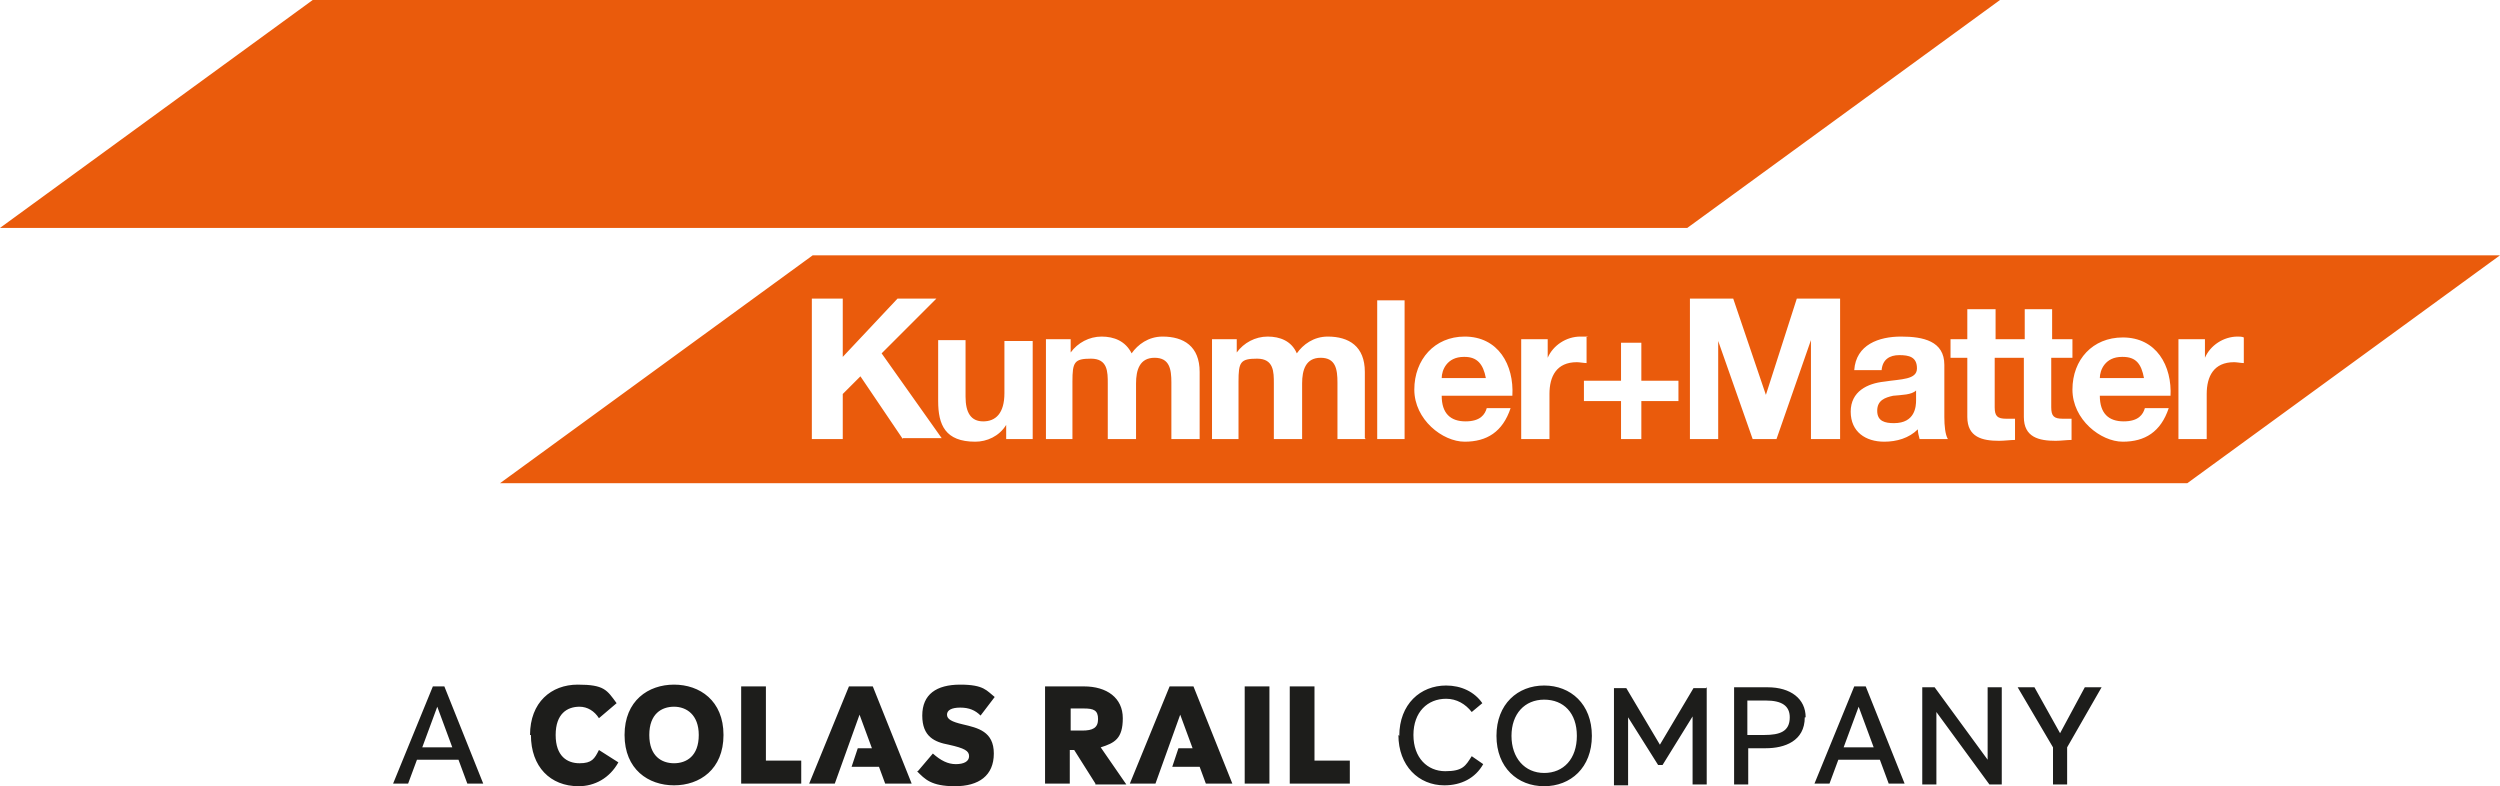 <?xml version="1.0" encoding="UTF-8"?>
<svg id="Layer_1" xmlns="http://www.w3.org/2000/svg" version="1.1" viewBox="0 0 283 89">
  <!-- Generator: Adobe Illustrator 29.0.1, SVG Export Plug-In . SVG Version: 2.1.0 Build 192)  -->
  <defs>
    <style>
      .st0 {
        fill: #1d1d1b;
      }

      .st1 {
        fill: #ea5b0c;
      }
    </style>
  </defs>
  <path class="st1" d="M35.4,0h191l-35.4,25.8H0L35.4,0ZM165.7,40.4c-1.9,0-2.5,1.5-2.5,2.4h5c-.3-1.6-1-2.4-2.4-2.4ZM165.7,40.4c-1.9,0-2.5,1.5-2.5,2.4h5c-.3-1.6-1-2.4-2.4-2.4ZM165.7,40.4c-1.9,0-2.5,1.5-2.5,2.4h5c-.3-1.6-1-2.4-2.4-2.4ZM165.7,40.4c-1.9,0-2.5,1.5-2.5,2.4h5c-.3-1.6-1-2.4-2.4-2.4ZM165.7,40.4c-1.9,0-2.5,1.5-2.5,2.4h5c-.3-1.6-1-2.4-2.4-2.4ZM216.9,45.3v-1.1c-.5.5-1.6.5-2.6.6-.9.2-1.8.5-1.8,1.7s.9,1.4,1.9,1.4c2.4,0,2.5-1.9,2.5-2.6h0ZM216.9,45.3v-1.1c-.5.5-1.6.5-2.6.6-.9.2-1.8.5-1.8,1.7s.9,1.4,1.9,1.4c2.4,0,2.5-1.9,2.5-2.6h0ZM165.7,40.4c-1.9,0-2.5,1.5-2.5,2.4h5c-.3-1.6-1-2.4-2.4-2.4ZM165.7,40.4c-1.9,0-2.5,1.5-2.5,2.4h5c-.3-1.6-1-2.4-2.4-2.4ZM216.9,45.3v-1.1c-.5.5-1.6.5-2.6.6-.9.2-1.8.5-1.8,1.7s.9,1.4,1.9,1.4c2.4,0,2.5-1.9,2.5-2.6h0ZM240.2,40.4c-1.9,0-2.5,1.5-2.5,2.4h5c-.3-1.6-.9-2.4-2.4-2.4ZM240.2,40.4c-1.9,0-2.5,1.5-2.5,2.4h5c-.3-1.6-.9-2.4-2.4-2.4ZM216.9,45.3v-1.1c-.5.5-1.6.5-2.6.6-.9.2-1.8.5-1.8,1.7s.9,1.4,1.9,1.4c2.4,0,2.5-1.9,2.5-2.6h0ZM165.7,40.4c-1.9,0-2.5,1.5-2.5,2.4h5c-.3-1.6-1-2.4-2.4-2.4ZM92,28.9l-35.4,25.8h191l35.4-25.8H92ZM102.2,49.7l-4.8-7.1-2,2v5.1h-3.5v-15.9h3.5v6.6l6.2-6.6h4.4l-6.2,6.2,6.8,9.6h-4.4ZM116.9,49.7h-3v-1.6h0c-.8,1.3-2.2,1.9-3.5,1.9-3.4,0-4.2-1.9-4.2-4.6v-6.9h3.1v6.4c0,1.8.6,2.8,2,2.8s2.4-.9,2.4-3.2h0v-5.9h3.2v11.3ZM135.8,49.7h-3.2v-6.4c0-1.5-.2-2.8-1.9-2.8s-2.1,1.4-2.1,2.9v6.3h-3.2v-6.3c0-1.3,0-2.8-1.9-2.8s-2.1.4-2.1,2.6v6.5h-3v-11.3h2.8v1.5h0c.8-1.1,2.1-1.8,3.5-1.8s2.7.5,3.4,1.9c.7-1,1.9-1.9,3.5-1.9h0c2.4,0,4.2,1.1,4.2,4v7.5ZM154.6,49.7h-3.2v-6.4c0-1.5-.2-2.8-1.9-2.8s-2.1,1.4-2.1,2.9v6.3h-3.2v-6.3c0-1.3,0-2.8-1.9-2.8s-2.1.4-2.1,2.6v6.5h-3v-11.3h2.8v1.5h0c.8-1.1,2.1-1.8,3.5-1.8s2.7.5,3.3,1.9c.7-1,1.9-1.9,3.5-1.9h0s0,0,0,0c2.4,0,4.2,1.1,4.2,4v7.5ZM159,49.7h-3.1v-15.7h3.1v15.7ZM171.2,44.8h-8c0,2,1,2.9,2.7,2.9s2.2-.8,2.4-1.5h2.7c-.9,2.7-2.7,3.8-5.2,3.8s-5.7-2.5-5.7-5.9,2.3-6,5.7-6h0s0,0,0,0c3.8,0,5.6,3.2,5.4,6.7ZM175.4,44.6v5.1h-3.2v-11.3h3v2.1h0c.6-1.4,2.1-2.4,3.7-2.4s.5,0,.7.1v2.9c-.3,0-.8-.1-1.1-.1-2.3,0-3.1,1.6-3.1,3.6ZM190,45.4h-4.2v4.3h-2.3v-4.3h-4.2v-2.3h4.2v-4.3h2.3v4.3h4.2v2.3ZM208.2,49.7h-3.2v-11.2h0l-3.9,11.2h-2.7l-3.9-11.1h0v11.1h-3.2v-15.9h4.9l3.7,10.9h0l3.5-10.9h4.9v15.9ZM217.3,49.7c-.1-.4-.2-.7-.2-1.1-1,1-2.4,1.4-3.8,1.4-2.1,0-3.8-1.1-3.8-3.4s1.9-3.2,3.8-3.4c1.9-.3,3.7-.2,3.7-1.5s-.9-1.5-2-1.5-1.9.5-2,1.7h-3.1c.2-2.9,2.8-3.8,5.3-3.8s4.9.5,4.9,3.2h0s0,5.9,0,5.9c0,1,.1,2,.4,2.5h-3.1ZM234.5,40.5h-2.3v5.6c0,1,.3,1.3,1.3,1.3s.6,0,1,0v2.4c-.5,0-1.2.1-1.8.1-1.9,0-3.6-.4-3.6-2.7v-6.7h-3.3v5.6c0,1,.3,1.3,1.3,1.3s.6,0,1,0v2.4c-.5,0-1.2.1-1.8.1-1.9,0-3.6-.4-3.6-2.7v-6.7h-1.9v-2.1h1.9v-3.4h3.2v3.4h3.3v-3.4h3.1v3.4h2.3v2.1ZM245.7,44.8h-8c0,2,1,2.9,2.7,2.9s2.2-.8,2.4-1.5h2.7c-.9,2.7-2.7,3.8-5.2,3.8s-5.7-2.5-5.7-5.9,2.3-5.9,5.7-5.9h0c3.8,0,5.6,3.2,5.4,6.7ZM252.9,41c-2.3,0-3.1,1.6-3.1,3.6v5.1h-3.2v-11.3h3v2.1h0c.6-1.4,2.1-2.4,3.7-2.4h0c.2,0,.5,0,.7.1v2.9c-.3,0-.8-.1-1.1-.1ZM240.2,40.4c-1.9,0-2.5,1.5-2.5,2.4h5c-.3-1.6-.9-2.4-2.4-2.4ZM216.9,44.2c-.5.5-1.6.5-2.6.6-.9.2-1.8.5-1.8,1.7s.9,1.4,1.9,1.4c2.4,0,2.5-1.9,2.5-2.6h0v-1.1ZM165.7,40.4c-1.9,0-2.5,1.5-2.5,2.4h5c-.3-1.6-1-2.4-2.4-2.4ZM165.7,40.4c-1.9,0-2.5,1.5-2.5,2.4h5c-.3-1.6-1-2.4-2.4-2.4ZM216.9,45.3v-1.1c-.5.5-1.6.5-2.6.6-.9.2-1.8.5-1.8,1.7s.9,1.4,1.9,1.4c2.4,0,2.5-1.9,2.5-2.6h0ZM216.9,45.3v-1.1c-.5.5-1.6.5-2.6.6-.9.2-1.8.5-1.8,1.7s.9,1.4,1.9,1.4c2.4,0,2.5-1.9,2.5-2.6h0ZM165.7,40.4c-1.9,0-2.5,1.5-2.5,2.4h5c-.3-1.6-1-2.4-2.4-2.4ZM165.7,40.4c-1.9,0-2.5,1.5-2.5,2.4h5c-.3-1.6-1-2.4-2.4-2.4ZM165.7,40.4c-1.9,0-2.5,1.5-2.5,2.4h5c-.3-1.6-1-2.4-2.4-2.4ZM165.7,40.4c-1.9,0-2.5,1.5-2.5,2.4h5c-.3-1.6-1-2.4-2.4-2.4ZM165.7,40.4c-1.9,0-2.5,1.5-2.5,2.4h5c-.3-1.6-1-2.4-2.4-2.4Z"/>
  <path class="st0" d="M51.8,86h-4.6l-1,2.7h-1.7l4.5-11h1.3l4.4,11h-1.8s-1-2.7-1-2.7ZM51.2,84.6l-1.7-4.6-1.7,4.6h3.5,0ZM60,83.2c0-3.7,2.4-5.7,5.4-5.7s3.3.6,4.4,2.1l-2,1.7c-.5-.8-1.3-1.3-2.2-1.3-1.4,0-2.7.8-2.7,3.2s1.3,3.2,2.7,3.2,1.7-.5,2.2-1.5l2.2,1.4c-1,1.8-2.7,2.7-4.5,2.7-3.2,0-5.4-2.2-5.4-5.8ZM70.7,83.2c0-3.9,2.7-5.7,5.6-5.7s5.6,1.8,5.6,5.7-2.7,5.7-5.6,5.7-5.6-1.8-5.6-5.7ZM79.1,83.2c0-2.3-1.4-3.2-2.8-3.2s-2.8.8-2.8,3.2,1.4,3.2,2.8,3.2,2.8-.8,2.8-3.2ZM90.7,88.7h-6.8v-11h2.8v8.4h4s0,2.6,0,2.6ZM100.2,88.7l-.7-1.9h-3.1l.7-2.1h1.6l-1.4-3.8-2.8,7.8h-2.9l4.5-11h2.7l4.4,11h-3ZM103.9,87.3l1.7-2c.9.8,1.7,1.2,2.6,1.2s1.5-.3,1.5-.9-.5-.9-2.3-1.3c-1.6-.3-3-.9-3-3.3s1.6-3.5,4.3-3.5,3,.7,3.9,1.4l-1.6,2.1c-.6-.6-1.3-.9-2.3-.9s-1.5.3-1.5.8.5.8,1.8,1.1c1.7.4,3.5.8,3.5,3.3s-1.7,3.7-4.4,3.7-3.4-.8-4.3-1.7h0s0,0,0,0ZM124,88.7l-2.4-3.8h-.5v3.8h-2.8v-11h4.4c2.6,0,4.4,1.3,4.4,3.6s-.9,2.8-2.5,3.3l2.9,4.2h-3.5ZM122.5,82.7c1.2,0,1.8-.3,1.8-1.3s-.5-1.2-1.6-1.2h-1.5v2.5h1.3ZM136.5,88.7l-.7-1.9h-3.1l.7-2.1h1.6l-1.4-3.8-2.8,7.8h-2.9l4.5-11h2.7l4.4,11h-3ZM140.9,88.7v-11h2.8v11h-2.8ZM152.8,88.7h-6.8v-11h2.8v8.4h4s0,2.6,0,2.6ZM158.4,83.3c0-3.6,2.4-5.7,5.3-5.7,1.7,0,3.2.7,4.1,2l-1.2,1c-.7-.9-1.7-1.5-2.9-1.5-2.1,0-3.7,1.5-3.7,4.1s1.6,4.1,3.6,4.1,2.3-.6,3-1.7l1.3.9c-.9,1.6-2.5,2.4-4.4,2.4-2.9,0-5.2-2.2-5.2-5.7ZM169.4,83.3c0-3.6,2.4-5.7,5.4-5.7,3,0,5.4,2.1,5.4,5.7s-2.4,5.7-5.4,5.7c-3,0-5.4-2.1-5.4-5.7ZM178.5,83.3c0-2.6-1.5-4.1-3.7-4.1s-3.7,1.6-3.7,4.1,1.5,4.2,3.7,4.2,3.7-1.6,3.7-4.2ZM193.2,77.8v11h-1.6v-7.7l-3.4,5.5h-.5l-3.4-5.4v7.7h-1.6v-11h1.4l3.8,6.4,3.8-6.4h1.4ZM204.3,81.2c0,2.7-2.3,3.5-4.4,3.5h-2v4.1h-1.6v-11h3.8c2.6,0,4.3,1.3,4.3,3.4,0,0,0,0,0,0ZM202.6,81.2c0-1.3-.9-1.9-2.7-1.9h-2.1v3.9h1.9c1.8,0,2.9-.4,2.9-2h0ZM212.7,86h-4.6l-1,2.7h-1.7l4.5-11h1.3l4.4,11h-1.8l-1-2.7ZM212.1,84.6l-1.7-4.6-1.7,4.6h3.5ZM226.6,77.8v11h-1.4l-6-8.2v8.2h-1.6v-11h1.4l6,8.2v-8.2h1.6ZM237.9,77.8l-3.9,6.8v4.2h-1.6v-4.2l-4-6.8h1.9l2.9,5.2,2.8-5.2h1.9Z"/>
</svg>